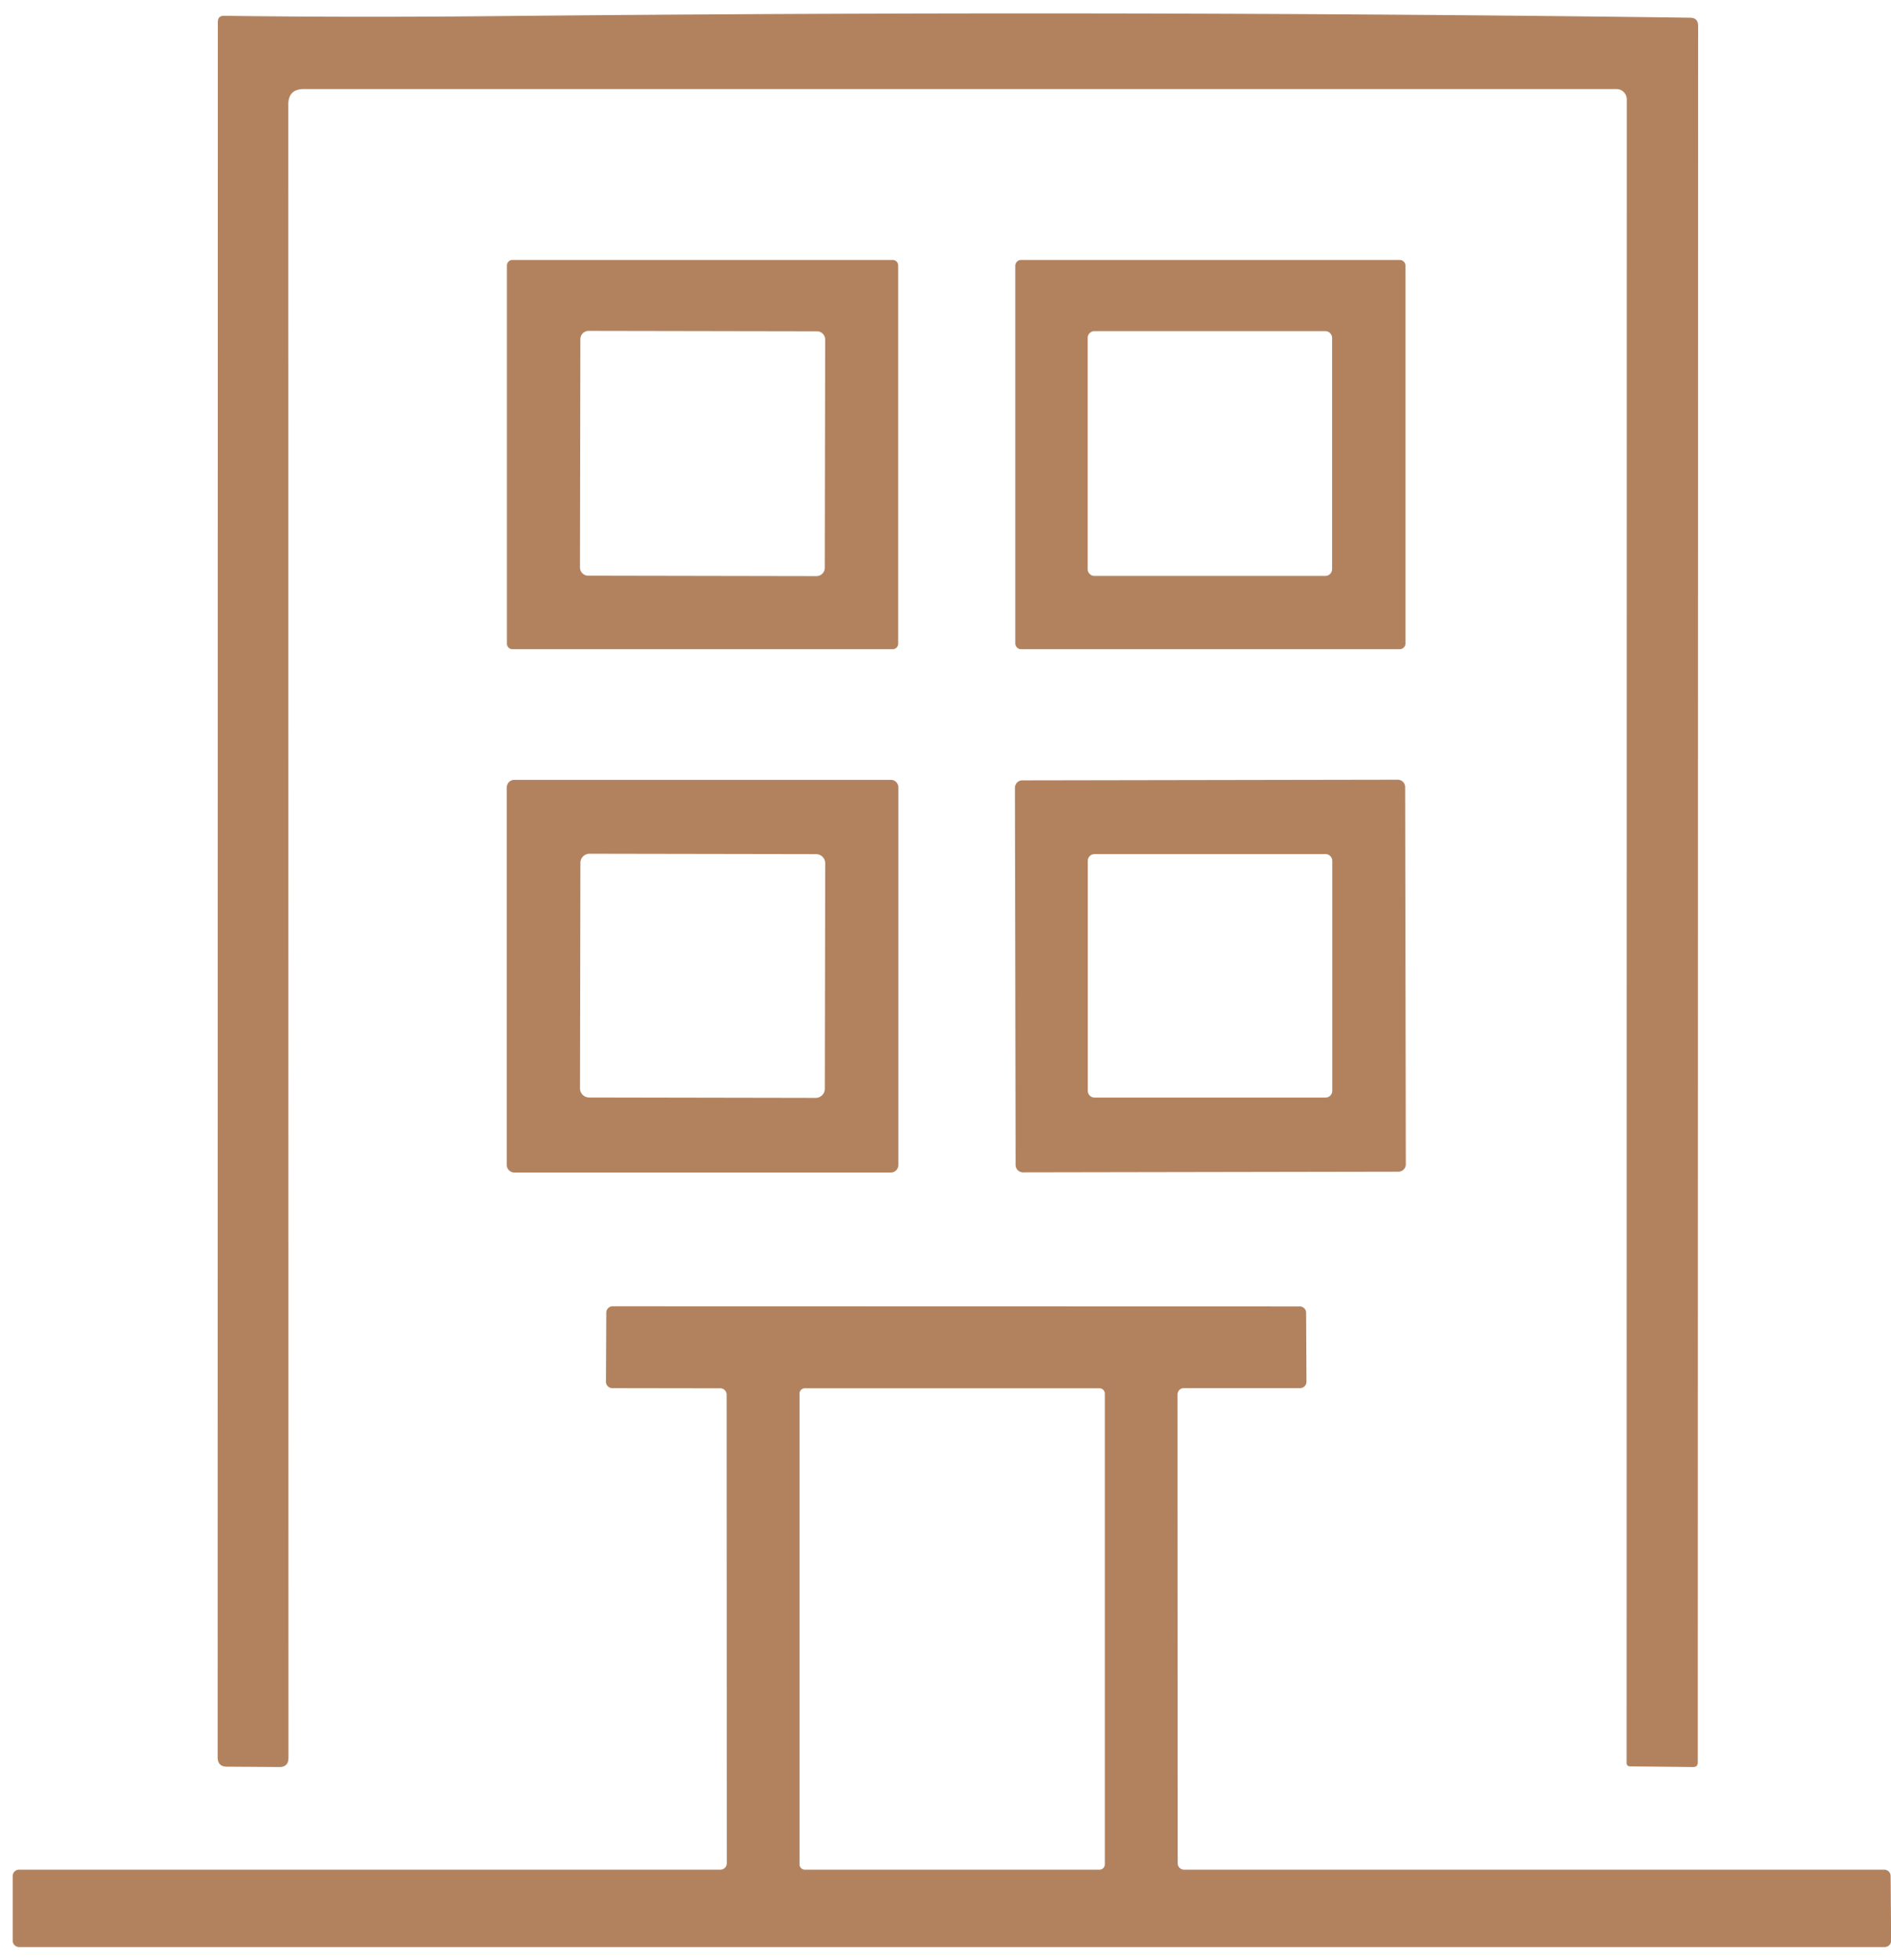 <svg xmlns="http://www.w3.org/2000/svg" width="110" height="114" fill="none"><path fill="#B2825F" d="m16.77 6.08.01 96.169c0 .354-.177.53-.53.53l-3.04-.02c-.367 0-.55-.183-.55-.55l.01-100.92c0-.253.123-.376.37-.37 4.927.067 10.14.074 15.64.02C52.553.7 75.763.73 98.31 1.03c.314 0 .47.16.47.48l-.02 101c0 .18-.09.27-.27.27l-3.67-.04c-.133-.006-.2-.073-.2-.2l.01-96.76a.6.6 0 0 0-.6-.6H17.67c-.6 0-.9.3-.9.9Z"/><path fill="#B2825F" d="M52.248 37.44a.32.32 0 0 1-.32.32h-22.12a.32.32 0 0 1-.32-.32v-22a.32.32 0 0 1 .32-.32h22.12a.32.32 0 0 1 .32.32v22ZM48 19.751a.48.48 0 0 0-.48-.481l-13.28-.024a.479.479 0 0 0-.48.48l-.023 13.28a.48.48 0 0 0 .479.48l13.28.024a.48.48 0 0 0 .48-.48L48 19.752ZM81.759 37.42a.34.34 0 0 1-.34.34h-22.02a.34.34 0 0 1-.34-.34V15.46a.34.34 0 0 1 .34-.34h22.02a.34.34 0 0 1 .34.34v21.96Zm-4.27-17.76a.4.4 0 0 0-.4-.4h-13.42a.4.4 0 0 0-.4.4V33.1a.4.4 0 0 0 .4.4h13.42a.4.4 0 0 0 .4-.4V19.66ZM52.26 67.76a.44.44 0 0 1-.44.44h-21.9a.44.44 0 0 1-.44-.44V45.8a.44.44 0 0 1 .44-.44h21.9a.44.44 0 0 1 .44.44v21.96Zm-4.258-17.548a.53.53 0 0 0-.53-.531l-13.18-.023a.53.53 0 0 0-.53.529l-.023 13.12a.53.53 0 0 0 .53.53l13.18.024a.531.531 0 0 0 .53-.53l.023-13.12ZM81.777 67.72a.43.43 0 0 1-.429.431l-21.84.039a.43.43 0 0 1-.43-.43l-.039-21.94a.43.43 0 0 1 .43-.43l21.84-.038a.43.43 0 0 1 .43.429l.038 21.94Zm-4.279-17.65a.39.39 0 0 0-.39-.39h-13.44a.39.39 0 0 0-.39.39v13.38a.39.39 0 0 0 .39.39h13.44a.39.39 0 0 0 .39-.39V50.07ZM68.498 81.11l.01 27.27a.369.369 0 0 0 .37.37h40.73a.368.368 0 0 1 .37.37l.03 3.76a.37.37 0 0 1-.37.37H1.108a.371.371 0 0 1-.37-.37v-3.76a.37.37 0 0 1 .37-.37h40.8a.371.371 0 0 0 .37-.37l-.01-27.26a.37.37 0 0 0-.37-.37l-6.28-.01a.37.37 0 0 1-.37-.37l.02-4.02a.37.37 0 0 1 .37-.37l39.97.01a.37.37 0 0 1 .37.37l.02 4.01a.37.37 0 0 1-.37.37h-6.76a.37.37 0 0 0-.37.37Zm-4.23-.05a.31.31 0 0 0-.31-.31h-17.14a.31.31 0 0 0-.31.31v27.38a.31.31 0 0 0 .31.31h17.14a.31.31 0 0 0 .31-.31V81.06Z"/></svg>
